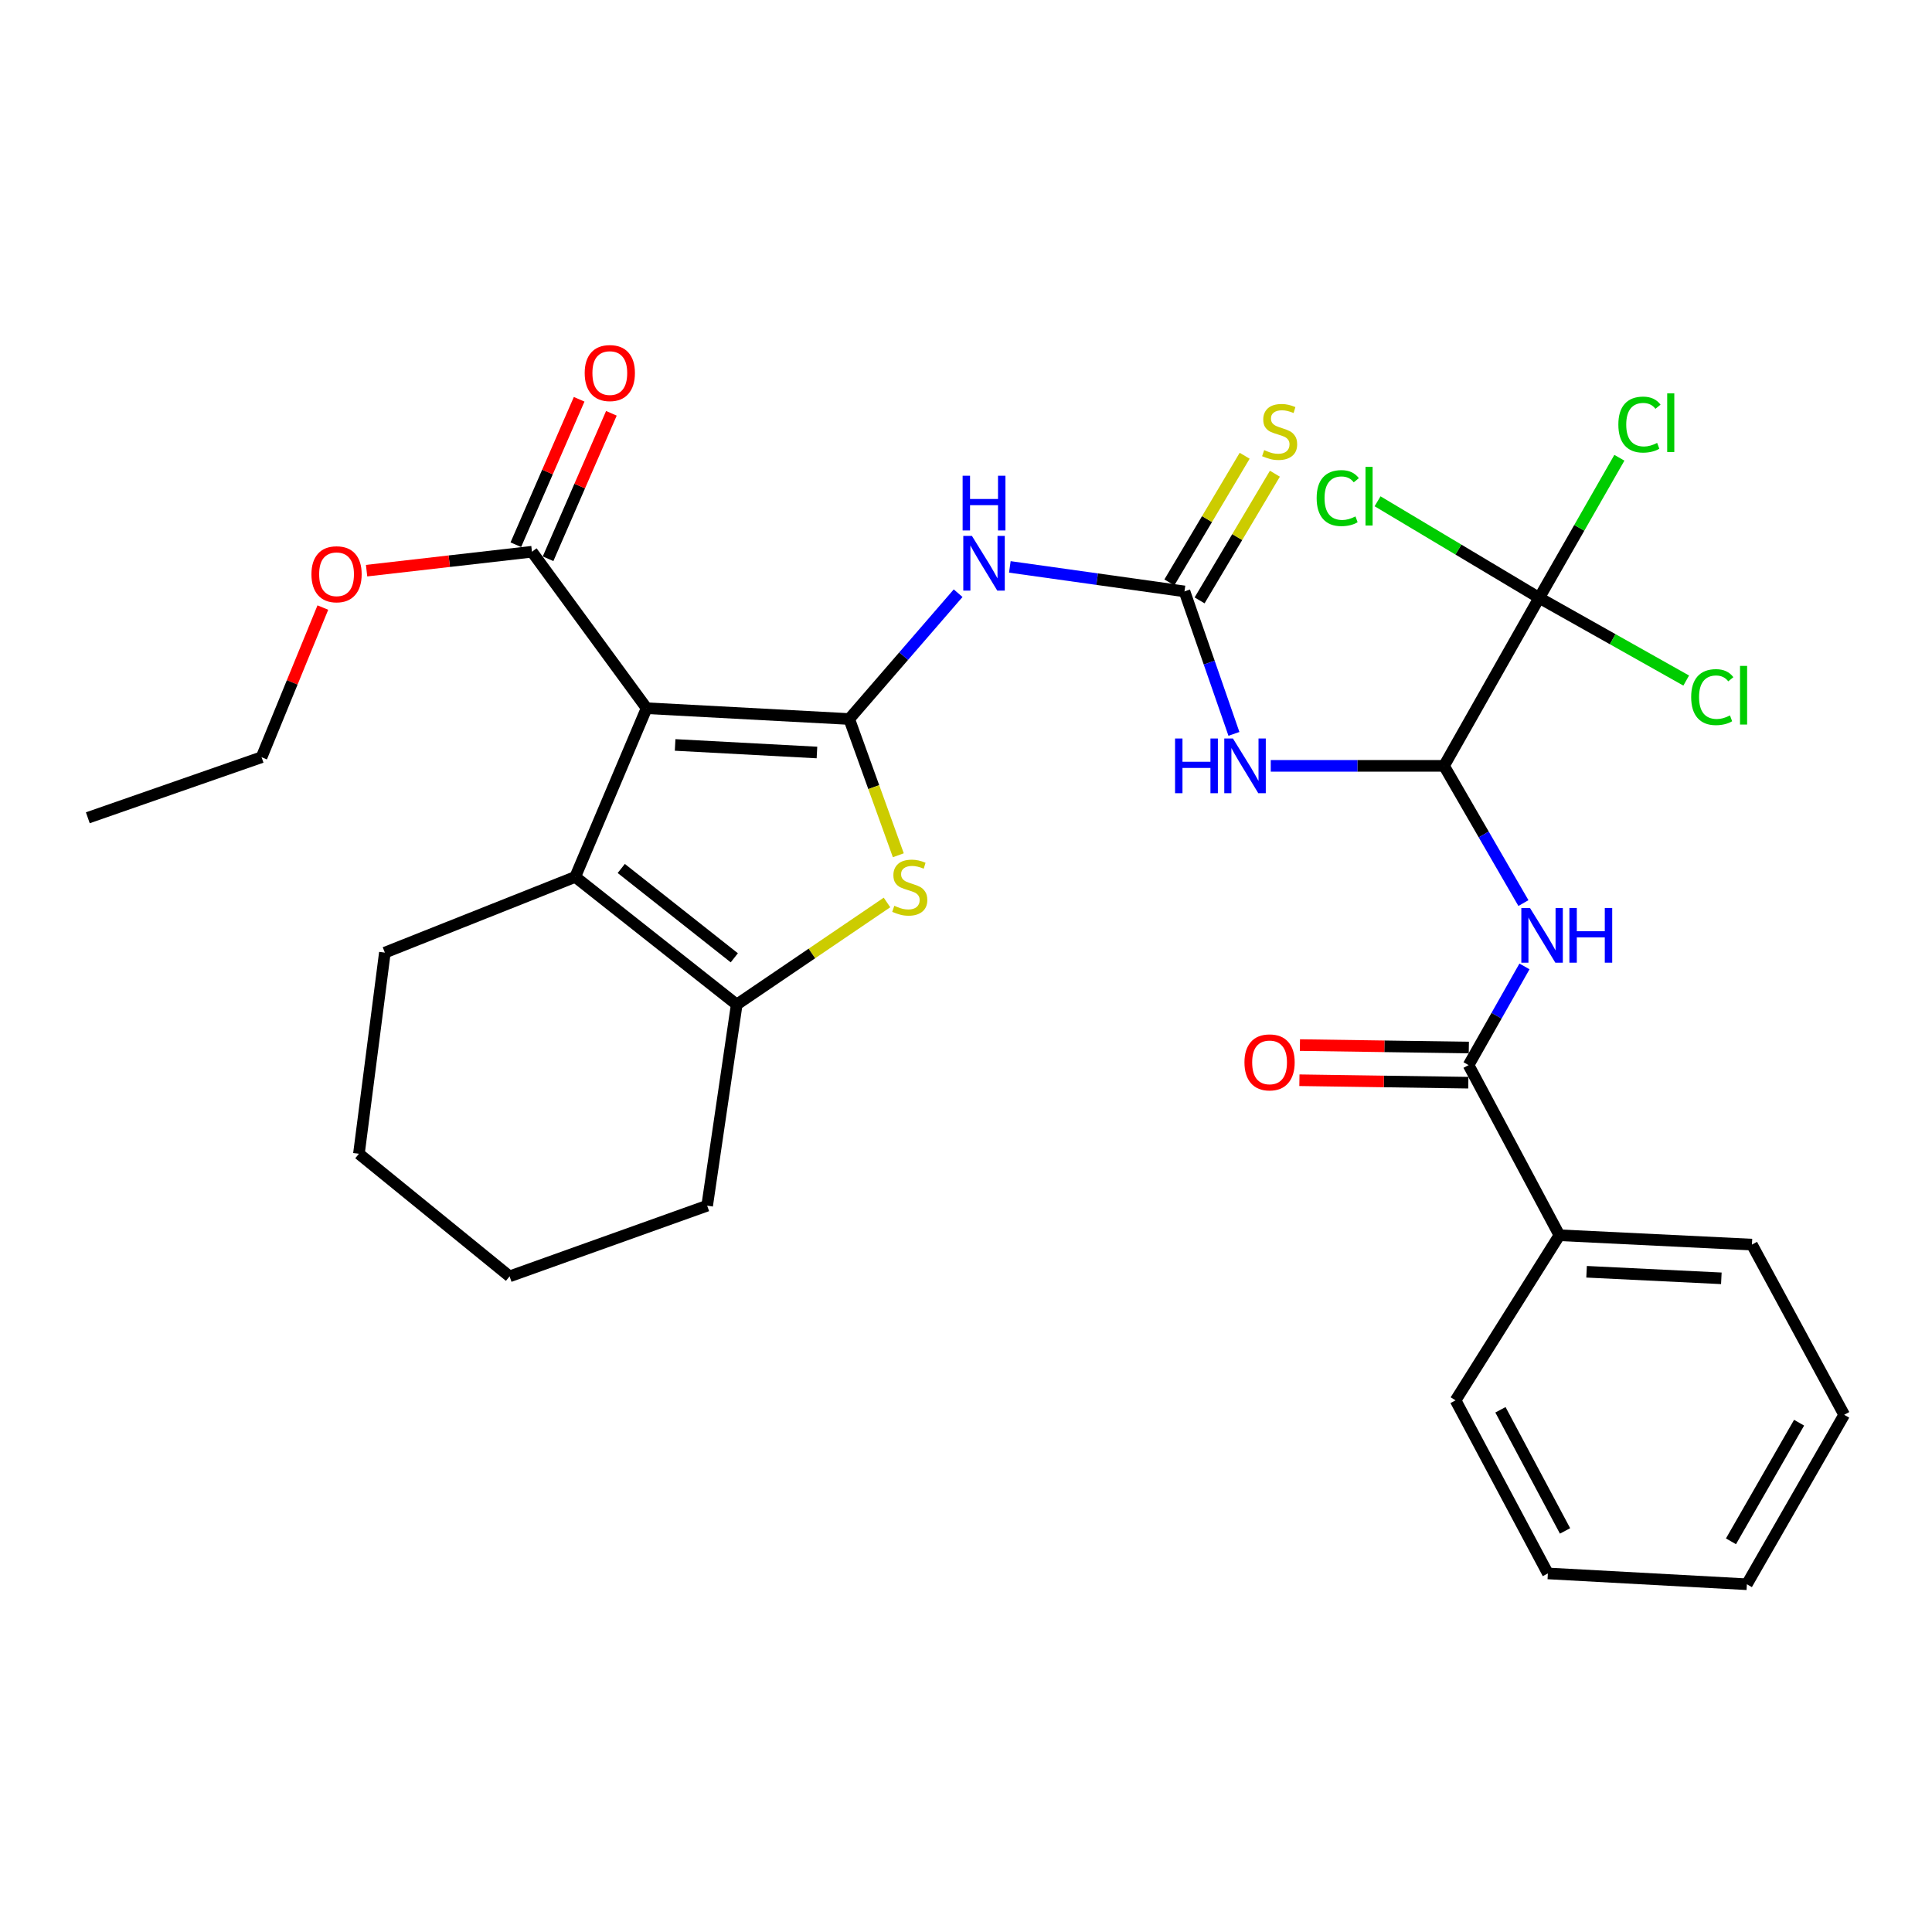 <?xml version='1.0' encoding='iso-8859-1'?>
<svg version='1.1' baseProfile='full'
              xmlns='http://www.w3.org/2000/svg'
                      xmlns:rdkit='http://www.rdkit.org/xml'
                      xmlns:xlink='http://www.w3.org/1999/xlink'
                  xml:space='preserve'
width='1000px' height='1000px' viewBox='0 0 1000 1000'>
<!-- END OF HEADER -->
<rect style='opacity:1.0;fill:#FFFFFF;stroke:none' width='1000' height='1000' x='0' y='0'> </rect>
<path class='bond-0' d='M 439.55,372.161 L 334.684,366.57' style='fill:none;fill-rule:evenodd;stroke:#000000;stroke-width:6px;stroke-linecap:butt;stroke-linejoin:miter;stroke-opacity:1' />
<path class='bond-0' d='M 422.851,389.496 L 349.445,385.582' style='fill:none;fill-rule:evenodd;stroke:#000000;stroke-width:6px;stroke-linecap:butt;stroke-linejoin:miter;stroke-opacity:1' />
<path class='bond-1' d='M 439.55,372.161 L 452.259,407.421' style='fill:none;fill-rule:evenodd;stroke:#000000;stroke-width:6px;stroke-linecap:butt;stroke-linejoin:miter;stroke-opacity:1' />
<path class='bond-1' d='M 452.259,407.421 L 464.969,442.681' style='fill:none;fill-rule:evenodd;stroke:#CCCC00;stroke-width:6px;stroke-linecap:butt;stroke-linejoin:miter;stroke-opacity:1' />
<path class='bond-3' d='M 439.55,372.161 L 467.738,339.599' style='fill:none;fill-rule:evenodd;stroke:#000000;stroke-width:6px;stroke-linecap:butt;stroke-linejoin:miter;stroke-opacity:1' />
<path class='bond-3' d='M 467.738,339.599 L 495.926,307.037' style='fill:none;fill-rule:evenodd;stroke:#0000FF;stroke-width:6px;stroke-linecap:butt;stroke-linejoin:miter;stroke-opacity:1' />
<path class='bond-2' d='M 334.684,366.57 L 297.741,453.884' style='fill:none;fill-rule:evenodd;stroke:#000000;stroke-width:6px;stroke-linecap:butt;stroke-linejoin:miter;stroke-opacity:1' />
<path class='bond-11' d='M 334.684,366.57 L 275.336,285.576' style='fill:none;fill-rule:evenodd;stroke:#000000;stroke-width:6px;stroke-linecap:butt;stroke-linejoin:miter;stroke-opacity:1' />
<path class='bond-5' d='M 459.105,467.117 L 420.214,493.531' style='fill:none;fill-rule:evenodd;stroke:#CCCC00;stroke-width:6px;stroke-linecap:butt;stroke-linejoin:miter;stroke-opacity:1' />
<path class='bond-5' d='M 420.214,493.531 L 381.324,519.946' style='fill:none;fill-rule:evenodd;stroke:#000000;stroke-width:6px;stroke-linecap:butt;stroke-linejoin:miter;stroke-opacity:1' />
<path class='bond-20' d='M 297.741,453.884 L 199.204,493.072' style='fill:none;fill-rule:evenodd;stroke:#000000;stroke-width:6px;stroke-linecap:butt;stroke-linejoin:miter;stroke-opacity:1' />
<path class='bond-31' d='M 297.741,453.884 L 381.324,519.946' style='fill:none;fill-rule:evenodd;stroke:#000000;stroke-width:6px;stroke-linecap:butt;stroke-linejoin:miter;stroke-opacity:1' />
<path class='bond-31' d='M 321.563,449.516 L 380.071,495.759' style='fill:none;fill-rule:evenodd;stroke:#000000;stroke-width:6px;stroke-linecap:butt;stroke-linejoin:miter;stroke-opacity:1' />
<path class='bond-4' d='M 522.691,293.426 L 567.888,299.768' style='fill:none;fill-rule:evenodd;stroke:#0000FF;stroke-width:6px;stroke-linecap:butt;stroke-linejoin:miter;stroke-opacity:1' />
<path class='bond-4' d='M 567.888,299.768 L 613.085,306.11' style='fill:none;fill-rule:evenodd;stroke:#000000;stroke-width:6px;stroke-linecap:butt;stroke-linejoin:miter;stroke-opacity:1' />
<path class='bond-7' d='M 613.085,306.11 L 625.884,342.983' style='fill:none;fill-rule:evenodd;stroke:#000000;stroke-width:6px;stroke-linecap:butt;stroke-linejoin:miter;stroke-opacity:1' />
<path class='bond-7' d='M 625.884,342.983 L 638.683,379.857' style='fill:none;fill-rule:evenodd;stroke:#0000FF;stroke-width:6px;stroke-linecap:butt;stroke-linejoin:miter;stroke-opacity:1' />
<path class='bond-12' d='M 620.907,310.759 L 640.393,277.976' style='fill:none;fill-rule:evenodd;stroke:#000000;stroke-width:6px;stroke-linecap:butt;stroke-linejoin:miter;stroke-opacity:1' />
<path class='bond-12' d='M 640.393,277.976 L 659.879,245.194' style='fill:none;fill-rule:evenodd;stroke:#CCCC00;stroke-width:6px;stroke-linecap:butt;stroke-linejoin:miter;stroke-opacity:1' />
<path class='bond-12' d='M 605.263,301.461 L 624.749,268.678' style='fill:none;fill-rule:evenodd;stroke:#000000;stroke-width:6px;stroke-linecap:butt;stroke-linejoin:miter;stroke-opacity:1' />
<path class='bond-12' d='M 624.749,268.678 L 644.235,235.895' style='fill:none;fill-rule:evenodd;stroke:#CCCC00;stroke-width:6px;stroke-linecap:butt;stroke-linejoin:miter;stroke-opacity:1' />
<path class='bond-21' d='M 381.324,519.946 L 366.026,624.063' style='fill:none;fill-rule:evenodd;stroke:#000000;stroke-width:6px;stroke-linecap:butt;stroke-linejoin:miter;stroke-opacity:1' />
<path class='bond-6' d='M 747.433,396.406 L 702.588,396.406' style='fill:none;fill-rule:evenodd;stroke:#000000;stroke-width:6px;stroke-linecap:butt;stroke-linejoin:miter;stroke-opacity:1' />
<path class='bond-6' d='M 702.588,396.406 L 657.743,396.406' style='fill:none;fill-rule:evenodd;stroke:#0000FF;stroke-width:6px;stroke-linecap:butt;stroke-linejoin:miter;stroke-opacity:1' />
<path class='bond-8' d='M 747.433,396.406 L 767.977,431.919' style='fill:none;fill-rule:evenodd;stroke:#000000;stroke-width:6px;stroke-linecap:butt;stroke-linejoin:miter;stroke-opacity:1' />
<path class='bond-8' d='M 767.977,431.919 L 788.52,467.431' style='fill:none;fill-rule:evenodd;stroke:#0000FF;stroke-width:6px;stroke-linecap:butt;stroke-linejoin:miter;stroke-opacity:1' />
<path class='bond-9' d='M 747.433,396.406 L 796.691,309.446' style='fill:none;fill-rule:evenodd;stroke:#000000;stroke-width:6px;stroke-linecap:butt;stroke-linejoin:miter;stroke-opacity:1' />
<path class='bond-10' d='M 789.064,500.215 L 774.598,525.756' style='fill:none;fill-rule:evenodd;stroke:#0000FF;stroke-width:6px;stroke-linecap:butt;stroke-linejoin:miter;stroke-opacity:1' />
<path class='bond-10' d='M 774.598,525.756 L 760.132,551.298' style='fill:none;fill-rule:evenodd;stroke:#000000;stroke-width:6px;stroke-linecap:butt;stroke-linejoin:miter;stroke-opacity:1' />
<path class='bond-16' d='M 796.691,309.446 L 834.736,330.852' style='fill:none;fill-rule:evenodd;stroke:#000000;stroke-width:6px;stroke-linecap:butt;stroke-linejoin:miter;stroke-opacity:1' />
<path class='bond-16' d='M 834.736,330.852 L 872.78,352.257' style='fill:none;fill-rule:evenodd;stroke:#00CC00;stroke-width:6px;stroke-linecap:butt;stroke-linejoin:miter;stroke-opacity:1' />
<path class='bond-17' d='M 796.691,309.446 L 754.857,284.455' style='fill:none;fill-rule:evenodd;stroke:#000000;stroke-width:6px;stroke-linecap:butt;stroke-linejoin:miter;stroke-opacity:1' />
<path class='bond-17' d='M 754.857,284.455 L 713.024,259.463' style='fill:none;fill-rule:evenodd;stroke:#00CC00;stroke-width:6px;stroke-linecap:butt;stroke-linejoin:miter;stroke-opacity:1' />
<path class='bond-18' d='M 796.691,309.446 L 817.44,273.192' style='fill:none;fill-rule:evenodd;stroke:#000000;stroke-width:6px;stroke-linecap:butt;stroke-linejoin:miter;stroke-opacity:1' />
<path class='bond-18' d='M 817.44,273.192 L 838.189,236.937' style='fill:none;fill-rule:evenodd;stroke:#00CC00;stroke-width:6px;stroke-linecap:butt;stroke-linejoin:miter;stroke-opacity:1' />
<path class='bond-13' d='M 760.264,542.2 L 716.549,541.565' style='fill:none;fill-rule:evenodd;stroke:#000000;stroke-width:6px;stroke-linecap:butt;stroke-linejoin:miter;stroke-opacity:1' />
<path class='bond-13' d='M 716.549,541.565 L 672.834,540.93' style='fill:none;fill-rule:evenodd;stroke:#FF0000;stroke-width:6px;stroke-linecap:butt;stroke-linejoin:miter;stroke-opacity:1' />
<path class='bond-13' d='M 760,560.397 L 716.285,559.762' style='fill:none;fill-rule:evenodd;stroke:#000000;stroke-width:6px;stroke-linecap:butt;stroke-linejoin:miter;stroke-opacity:1' />
<path class='bond-13' d='M 716.285,559.762 L 672.57,559.127' style='fill:none;fill-rule:evenodd;stroke:#FF0000;stroke-width:6px;stroke-linecap:butt;stroke-linejoin:miter;stroke-opacity:1' />
<path class='bond-14' d='M 760.132,551.298 L 807.145,639.36' style='fill:none;fill-rule:evenodd;stroke:#000000;stroke-width:6px;stroke-linecap:butt;stroke-linejoin:miter;stroke-opacity:1' />
<path class='bond-15' d='M 283.679,289.208 L 300.066,251.569' style='fill:none;fill-rule:evenodd;stroke:#000000;stroke-width:6px;stroke-linecap:butt;stroke-linejoin:miter;stroke-opacity:1' />
<path class='bond-15' d='M 300.066,251.569 L 316.454,213.931' style='fill:none;fill-rule:evenodd;stroke:#FF0000;stroke-width:6px;stroke-linecap:butt;stroke-linejoin:miter;stroke-opacity:1' />
<path class='bond-15' d='M 266.993,281.943 L 283.38,244.305' style='fill:none;fill-rule:evenodd;stroke:#000000;stroke-width:6px;stroke-linecap:butt;stroke-linejoin:miter;stroke-opacity:1' />
<path class='bond-15' d='M 283.38,244.305 L 299.768,206.666' style='fill:none;fill-rule:evenodd;stroke:#FF0000;stroke-width:6px;stroke-linecap:butt;stroke-linejoin:miter;stroke-opacity:1' />
<path class='bond-19' d='M 275.336,285.576 L 232.541,290.474' style='fill:none;fill-rule:evenodd;stroke:#000000;stroke-width:6px;stroke-linecap:butt;stroke-linejoin:miter;stroke-opacity:1' />
<path class='bond-19' d='M 232.541,290.474 L 189.746,295.373' style='fill:none;fill-rule:evenodd;stroke:#FF0000;stroke-width:6px;stroke-linecap:butt;stroke-linejoin:miter;stroke-opacity:1' />
<path class='bond-22' d='M 807.145,639.36 L 906.794,644.203' style='fill:none;fill-rule:evenodd;stroke:#000000;stroke-width:6px;stroke-linecap:butt;stroke-linejoin:miter;stroke-opacity:1' />
<path class='bond-22' d='M 821.209,658.264 L 890.963,661.654' style='fill:none;fill-rule:evenodd;stroke:#000000;stroke-width:6px;stroke-linecap:butt;stroke-linejoin:miter;stroke-opacity:1' />
<path class='bond-23' d='M 807.145,639.36 L 753.398,724.824' style='fill:none;fill-rule:evenodd;stroke:#000000;stroke-width:6px;stroke-linecap:butt;stroke-linejoin:miter;stroke-opacity:1' />
<path class='bond-24' d='M 167.108,314.473 L 151.248,353.205' style='fill:none;fill-rule:evenodd;stroke:#FF0000;stroke-width:6px;stroke-linecap:butt;stroke-linejoin:miter;stroke-opacity:1' />
<path class='bond-24' d='M 151.248,353.205 L 135.387,391.938' style='fill:none;fill-rule:evenodd;stroke:#000000;stroke-width:6px;stroke-linecap:butt;stroke-linejoin:miter;stroke-opacity:1' />
<path class='bond-25' d='M 199.204,493.072 L 185.777,597.19' style='fill:none;fill-rule:evenodd;stroke:#000000;stroke-width:6px;stroke-linecap:butt;stroke-linejoin:miter;stroke-opacity:1' />
<path class='bond-26' d='M 366.026,624.063 L 263.759,660.643' style='fill:none;fill-rule:evenodd;stroke:#000000;stroke-width:6px;stroke-linecap:butt;stroke-linejoin:miter;stroke-opacity:1' />
<path class='bond-28' d='M 906.794,644.203 L 954.545,732.296' style='fill:none;fill-rule:evenodd;stroke:#000000;stroke-width:6px;stroke-linecap:butt;stroke-linejoin:miter;stroke-opacity:1' />
<path class='bond-29' d='M 753.398,724.824 L 801.17,814.403' style='fill:none;fill-rule:evenodd;stroke:#000000;stroke-width:6px;stroke-linecap:butt;stroke-linejoin:miter;stroke-opacity:1' />
<path class='bond-29' d='M 776.622,729.697 L 810.062,792.402' style='fill:none;fill-rule:evenodd;stroke:#000000;stroke-width:6px;stroke-linecap:butt;stroke-linejoin:miter;stroke-opacity:1' />
<path class='bond-27' d='M 135.387,391.938 L 45.455,423.28' style='fill:none;fill-rule:evenodd;stroke:#000000;stroke-width:6px;stroke-linecap:butt;stroke-linejoin:miter;stroke-opacity:1' />
<path class='bond-32' d='M 185.777,597.19 L 263.759,660.643' style='fill:none;fill-rule:evenodd;stroke:#000000;stroke-width:6px;stroke-linecap:butt;stroke-linejoin:miter;stroke-opacity:1' />
<path class='bond-33' d='M 954.545,732.296 L 904.175,820.004' style='fill:none;fill-rule:evenodd;stroke:#000000;stroke-width:6px;stroke-linecap:butt;stroke-linejoin:miter;stroke-opacity:1' />
<path class='bond-33' d='M 931.208,736.389 L 895.949,797.784' style='fill:none;fill-rule:evenodd;stroke:#000000;stroke-width:6px;stroke-linecap:butt;stroke-linejoin:miter;stroke-opacity:1' />
<path class='bond-30' d='M 801.17,814.403 L 904.175,820.004' style='fill:none;fill-rule:evenodd;stroke:#000000;stroke-width:6px;stroke-linecap:butt;stroke-linejoin:miter;stroke-opacity:1' />
<path  class='atom-2' d='M 462.892 468.831
Q 463.212 468.951, 464.532 469.511
Q 465.852 470.071, 467.292 470.431
Q 468.772 470.751, 470.212 470.751
Q 472.892 470.751, 474.452 469.471
Q 476.012 468.151, 476.012 465.871
Q 476.012 464.311, 475.212 463.351
Q 474.452 462.391, 473.252 461.871
Q 472.052 461.351, 470.052 460.751
Q 467.532 459.991, 466.012 459.271
Q 464.532 458.551, 463.452 457.031
Q 462.412 455.511, 462.412 452.951
Q 462.412 449.391, 464.812 447.191
Q 467.252 444.991, 472.052 444.991
Q 475.332 444.991, 479.052 446.551
L 478.132 449.631
Q 474.732 448.231, 472.172 448.231
Q 469.412 448.231, 467.892 449.391
Q 466.372 450.511, 466.412 452.471
Q 466.412 453.991, 467.172 454.911
Q 467.972 455.831, 469.092 456.351
Q 470.252 456.871, 472.172 457.471
Q 474.732 458.271, 476.252 459.071
Q 477.772 459.871, 478.852 461.511
Q 479.972 463.111, 479.972 465.871
Q 479.972 469.791, 477.332 471.911
Q 474.732 473.991, 470.372 473.991
Q 467.852 473.991, 465.932 473.431
Q 464.052 472.911, 461.812 471.991
L 462.892 468.831
' fill='#CCCC00'/>
<path  class='atom-4' d='M 503.072 277.391
L 512.352 292.391
Q 513.272 293.871, 514.752 296.551
Q 516.232 299.231, 516.312 299.391
L 516.312 277.391
L 520.072 277.391
L 520.072 305.711
L 516.192 305.711
L 506.232 289.311
Q 505.072 287.391, 503.832 285.191
Q 502.632 282.991, 502.272 282.311
L 502.272 305.711
L 498.592 305.711
L 498.592 277.391
L 503.072 277.391
' fill='#0000FF'/>
<path  class='atom-4' d='M 498.252 246.239
L 502.092 246.239
L 502.092 258.279
L 516.572 258.279
L 516.572 246.239
L 520.412 246.239
L 520.412 274.559
L 516.572 274.559
L 516.572 261.479
L 502.092 261.479
L 502.092 274.559
L 498.252 274.559
L 498.252 246.239
' fill='#0000FF'/>
<path  class='atom-8' d='M 608.208 382.246
L 612.048 382.246
L 612.048 394.286
L 626.528 394.286
L 626.528 382.246
L 630.368 382.246
L 630.368 410.566
L 626.528 410.566
L 626.528 397.486
L 612.048 397.486
L 612.048 410.566
L 608.208 410.566
L 608.208 382.246
' fill='#0000FF'/>
<path  class='atom-8' d='M 638.168 382.246
L 647.448 397.246
Q 648.368 398.726, 649.848 401.406
Q 651.328 404.086, 651.408 404.246
L 651.408 382.246
L 655.168 382.246
L 655.168 410.566
L 651.288 410.566
L 641.328 394.166
Q 640.168 392.246, 638.928 390.046
Q 637.728 387.846, 637.368 387.166
L 637.368 410.566
L 633.688 410.566
L 633.688 382.246
L 638.168 382.246
' fill='#0000FF'/>
<path  class='atom-9' d='M 791.917 469.965
L 801.197 484.965
Q 802.117 486.445, 803.597 489.125
Q 805.077 491.805, 805.157 491.965
L 805.157 469.965
L 808.917 469.965
L 808.917 498.285
L 805.037 498.285
L 795.077 481.885
Q 793.917 479.965, 792.677 477.765
Q 791.477 475.565, 791.117 474.885
L 791.117 498.285
L 787.437 498.285
L 787.437 469.965
L 791.917 469.965
' fill='#0000FF'/>
<path  class='atom-9' d='M 812.317 469.965
L 816.157 469.965
L 816.157 482.005
L 830.637 482.005
L 830.637 469.965
L 834.477 469.965
L 834.477 498.285
L 830.637 498.285
L 830.637 485.205
L 816.157 485.205
L 816.157 498.285
L 812.317 498.285
L 812.317 469.965
' fill='#0000FF'/>
<path  class='atom-13' d='M 654.333 232.975
Q 654.653 233.095, 655.973 233.655
Q 657.293 234.215, 658.733 234.575
Q 660.213 234.895, 661.653 234.895
Q 664.333 234.895, 665.893 233.615
Q 667.453 232.295, 667.453 230.015
Q 667.453 228.455, 666.653 227.495
Q 665.893 226.535, 664.693 226.015
Q 663.493 225.495, 661.493 224.895
Q 658.973 224.135, 657.453 223.415
Q 655.973 222.695, 654.893 221.175
Q 653.853 219.655, 653.853 217.095
Q 653.853 213.535, 656.253 211.335
Q 658.693 209.135, 663.493 209.135
Q 666.773 209.135, 670.493 210.695
L 669.573 213.775
Q 666.173 212.375, 663.613 212.375
Q 660.853 212.375, 659.333 213.535
Q 657.813 214.655, 657.853 216.615
Q 657.853 218.135, 658.613 219.055
Q 659.413 219.975, 660.533 220.495
Q 661.693 221.015, 663.613 221.615
Q 666.173 222.415, 667.693 223.215
Q 669.213 224.015, 670.293 225.655
Q 671.413 227.255, 671.413 230.015
Q 671.413 233.935, 668.773 236.055
Q 666.173 238.135, 661.813 238.135
Q 659.293 238.135, 657.373 237.575
Q 655.493 237.055, 653.253 236.135
L 654.333 232.975
' fill='#CCCC00'/>
<path  class='atom-14' d='M 644.126 549.882
Q 644.126 543.082, 647.486 539.282
Q 650.846 535.482, 657.126 535.482
Q 663.406 535.482, 666.766 539.282
Q 670.126 543.082, 670.126 549.882
Q 670.126 556.762, 666.726 560.682
Q 663.326 564.562, 657.126 564.562
Q 650.886 564.562, 647.486 560.682
Q 644.126 556.802, 644.126 549.882
M 657.126 561.362
Q 661.446 561.362, 663.766 558.482
Q 666.126 555.562, 666.126 549.882
Q 666.126 544.322, 663.766 541.522
Q 661.446 538.682, 657.126 538.682
Q 652.806 538.682, 650.446 541.482
Q 648.126 544.282, 648.126 549.882
Q 648.126 555.602, 650.446 558.482
Q 652.806 561.362, 657.126 561.362
' fill='#FF0000'/>
<path  class='atom-16' d='M 302.636 193.094
Q 302.636 186.294, 305.996 182.494
Q 309.356 178.694, 315.636 178.694
Q 321.916 178.694, 325.276 182.494
Q 328.636 186.294, 328.636 193.094
Q 328.636 199.974, 325.236 203.894
Q 321.836 207.774, 315.636 207.774
Q 309.396 207.774, 305.996 203.894
Q 302.636 200.014, 302.636 193.094
M 315.636 204.574
Q 319.956 204.574, 322.276 201.694
Q 324.636 198.774, 324.636 193.094
Q 324.636 187.534, 322.276 184.734
Q 319.956 181.894, 315.636 181.894
Q 311.316 181.894, 308.956 184.694
Q 306.636 187.494, 306.636 193.094
Q 306.636 198.814, 308.956 201.694
Q 311.316 204.574, 315.636 204.574
' fill='#FF0000'/>
<path  class='atom-17' d='M 875.35 360.827
Q 875.35 353.787, 878.63 350.107
Q 881.95 346.387, 888.23 346.387
Q 894.07 346.387, 897.19 350.507
L 894.55 352.667
Q 892.27 349.667, 888.23 349.667
Q 883.95 349.667, 881.67 352.547
Q 879.43 355.387, 879.43 360.827
Q 879.43 366.427, 881.75 369.307
Q 884.11 372.187, 888.67 372.187
Q 891.79 372.187, 895.43 370.307
L 896.55 373.307
Q 895.07 374.267, 892.83 374.827
Q 890.59 375.387, 888.11 375.387
Q 881.95 375.387, 878.63 371.627
Q 875.35 367.867, 875.35 360.827
' fill='#00CC00'/>
<path  class='atom-17' d='M 900.63 344.667
L 904.31 344.667
L 904.31 375.027
L 900.63 375.027
L 900.63 344.667
' fill='#00CC00'/>
<path  class='atom-18' d='M 681.499 257.812
Q 681.499 250.772, 684.779 247.092
Q 688.099 243.372, 694.379 243.372
Q 700.219 243.372, 703.339 247.492
L 700.699 249.652
Q 698.419 246.652, 694.379 246.652
Q 690.099 246.652, 687.819 249.532
Q 685.579 252.372, 685.579 257.812
Q 685.579 263.412, 687.899 266.292
Q 690.259 269.172, 694.819 269.172
Q 697.939 269.172, 701.579 267.292
L 702.699 270.292
Q 701.219 271.252, 698.979 271.812
Q 696.739 272.372, 694.259 272.372
Q 688.099 272.372, 684.779 268.612
Q 681.499 264.852, 681.499 257.812
' fill='#00CC00'/>
<path  class='atom-18' d='M 706.779 241.652
L 710.459 241.652
L 710.459 272.012
L 706.779 272.012
L 706.779 241.652
' fill='#00CC00'/>
<path  class='atom-19' d='M 837.658 219.766
Q 837.658 212.726, 840.938 209.046
Q 844.258 205.326, 850.538 205.326
Q 856.378 205.326, 859.498 209.446
L 856.858 211.606
Q 854.578 208.606, 850.538 208.606
Q 846.258 208.606, 843.978 211.486
Q 841.738 214.326, 841.738 219.766
Q 841.738 225.366, 844.058 228.246
Q 846.418 231.126, 850.978 231.126
Q 854.098 231.126, 857.738 229.246
L 858.858 232.246
Q 857.378 233.206, 855.138 233.766
Q 852.898 234.326, 850.418 234.326
Q 844.258 234.326, 840.938 230.566
Q 837.658 226.806, 837.658 219.766
' fill='#00CC00'/>
<path  class='atom-19' d='M 862.938 203.606
L 866.618 203.606
L 866.618 233.966
L 862.938 233.966
L 862.938 203.606
' fill='#00CC00'/>
<path  class='atom-20' d='M 161.201 297.232
Q 161.201 290.432, 164.561 286.632
Q 167.921 282.832, 174.201 282.832
Q 180.481 282.832, 183.841 286.632
Q 187.201 290.432, 187.201 297.232
Q 187.201 304.112, 183.801 308.032
Q 180.401 311.912, 174.201 311.912
Q 167.961 311.912, 164.561 308.032
Q 161.201 304.152, 161.201 297.232
M 174.201 308.712
Q 178.521 308.712, 180.841 305.832
Q 183.201 302.912, 183.201 297.232
Q 183.201 291.672, 180.841 288.872
Q 178.521 286.032, 174.201 286.032
Q 169.881 286.032, 167.521 288.832
Q 165.201 291.632, 165.201 297.232
Q 165.201 302.952, 167.521 305.832
Q 169.881 308.712, 174.201 308.712
' fill='#FF0000'/>
</svg>
